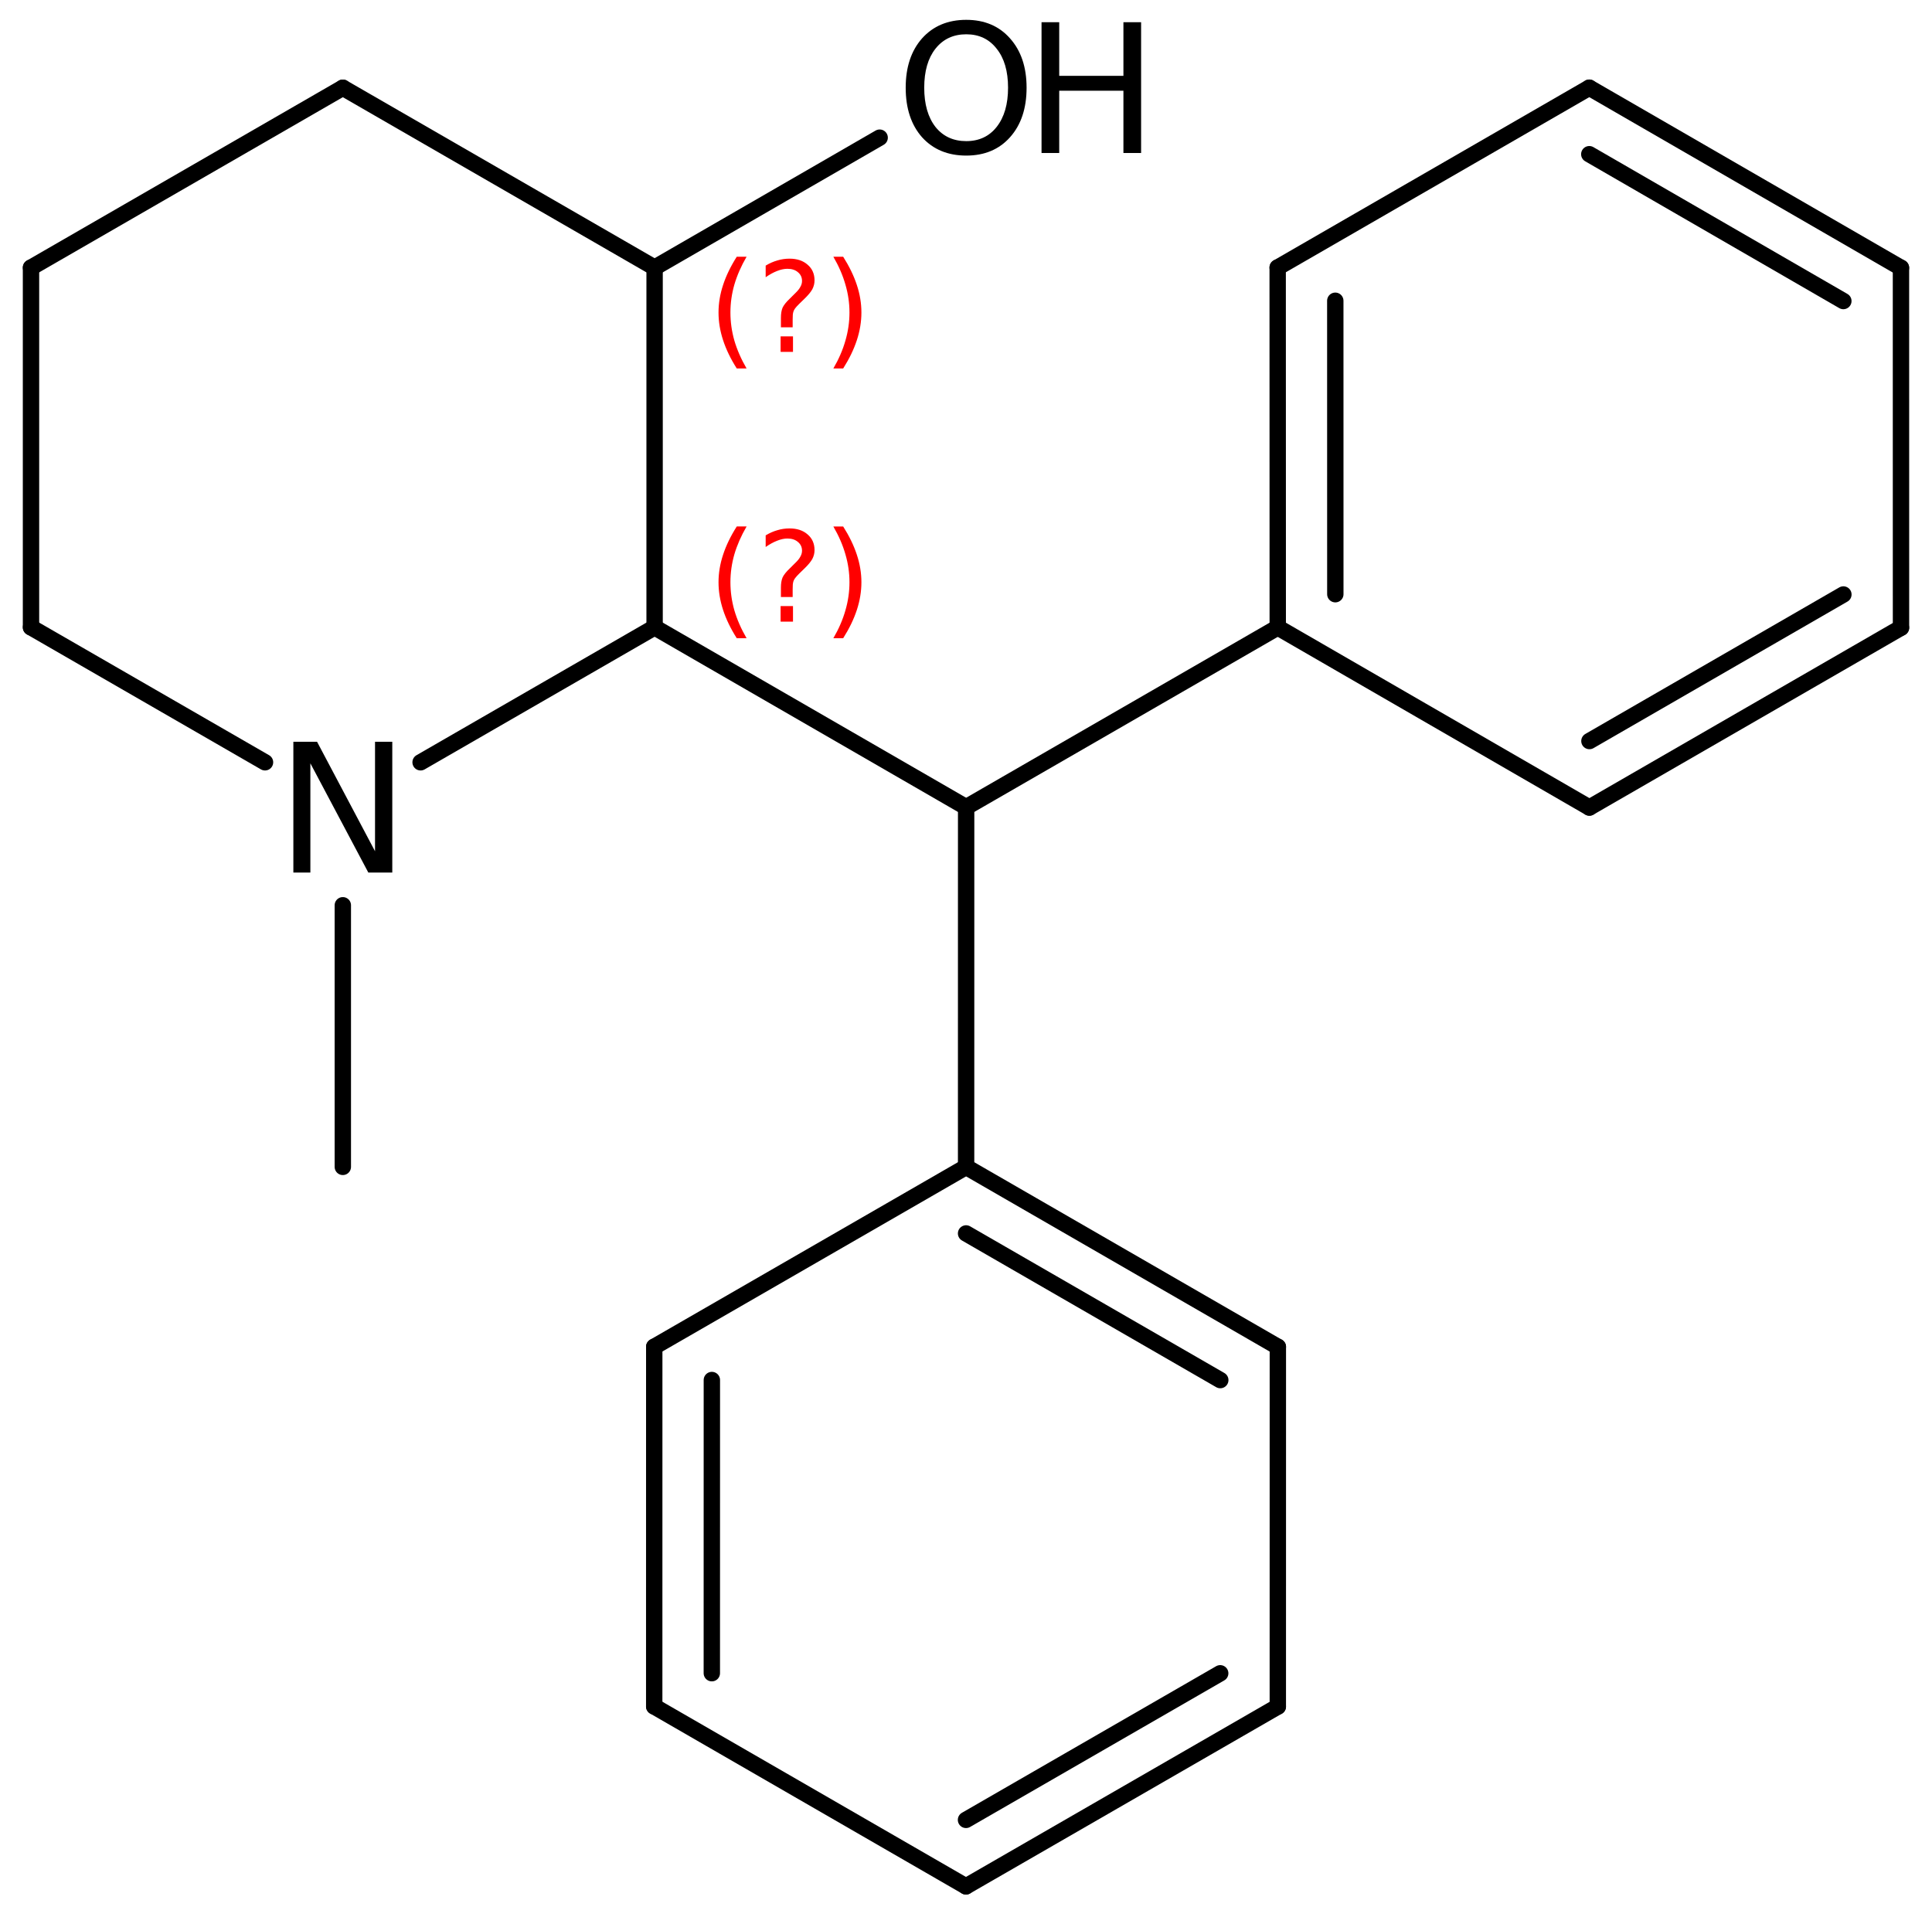 <?xml version='1.0' encoding='UTF-8'?>
<!DOCTYPE svg PUBLIC "-//W3C//DTD SVG 1.1//EN" "http://www.w3.org/Graphics/SVG/1.1/DTD/svg11.dtd">
<svg version='1.2' xmlns='http://www.w3.org/2000/svg' xmlns:xlink='http://www.w3.org/1999/xlink' width='54.53mm' height='54.126mm' viewBox='0 0 54.53 54.126'>
  <desc>Generated by the Chemistry Development Kit (http://github.com/cdk)</desc>
  <g stroke-linecap='round' stroke-linejoin='round' stroke='#000000' stroke-width='.462' fill='#000000'>
    <rect x='.0' y='.0' width='55.0' height='55.0' fill='#FFFFFF' stroke='none'/>
    <g id='mol1' class='mol'>
      <line id='mol1bnd1' class='bond' x1='9.676' y1='32.94' x2='9.676' y2='25.555'/>
      <line id='mol1bnd2' class='bond' x1='7.48' y1='21.519' x2='.875' y2='17.709'/>
      <line id='mol1bnd3' class='bond' x1='.875' y1='17.709' x2='.875' y2='7.555'/>
      <line id='mol1bnd4' class='bond' x1='.875' y1='7.555' x2='9.676' y2='2.477'/>
      <line id='mol1bnd5' class='bond' x1='9.676' y1='2.477' x2='18.476' y2='7.555'/>
      <line id='mol1bnd6' class='bond' x1='18.476' y1='7.555' x2='18.476' y2='17.709'/>
      <line id='mol1bnd7' class='bond' x1='11.871' y1='21.519' x2='18.476' y2='17.709'/>
      <line id='mol1bnd8' class='bond' x1='18.476' y1='17.709' x2='27.269' y2='22.787'/>
      <line id='mol1bnd9' class='bond' x1='27.269' y1='22.787' x2='36.064' y2='17.712'/>
      <g id='mol1bnd10' class='bond'>
        <line x1='36.062' y1='7.552' x2='36.064' y2='17.712'/>
        <line x1='37.688' y1='8.49' x2='37.689' y2='16.774'/>
      </g>
      <line id='mol1bnd11' class='bond' x1='36.062' y1='7.552' x2='44.857' y2='2.476'/>
      <g id='mol1bnd12' class='bond'>
        <line x1='53.654' y1='7.56' x2='44.857' y2='2.476'/>
        <line x1='52.028' y1='8.498' x2='44.857' y2='4.353'/>
      </g>
      <line id='mol1bnd13' class='bond' x1='53.654' y1='7.56' x2='53.655' y2='17.72'/>
      <g id='mol1bnd14' class='bond'>
        <line x1='44.86' y1='22.796' x2='53.655' y2='17.72'/>
        <line x1='44.861' y1='20.919' x2='52.029' y2='16.782'/>
      </g>
      <line id='mol1bnd15' class='bond' x1='36.064' y1='17.712' x2='44.86' y2='22.796'/>
      <line id='mol1bnd16' class='bond' x1='27.269' y1='22.787' x2='27.268' y2='32.942'/>
      <g id='mol1bnd17' class='bond'>
        <line x1='36.067' y1='38.02' x2='27.268' y2='32.942'/>
        <line x1='34.442' y1='38.959' x2='27.267' y2='34.819'/>
      </g>
      <line id='mol1bnd18' class='bond' x1='36.067' y1='38.02' x2='36.066' y2='48.175'/>
      <g id='mol1bnd19' class='bond'>
        <line x1='27.264' y1='53.251' x2='36.066' y2='48.175'/>
        <line x1='27.265' y1='51.374' x2='34.44' y2='47.236'/>
      </g>
      <line id='mol1bnd20' class='bond' x1='27.264' y1='53.251' x2='18.465' y2='48.172'/>
      <g id='mol1bnd21' class='bond'>
        <line x1='18.466' y1='38.018' x2='18.465' y2='48.172'/>
        <line x1='20.092' y1='38.957' x2='20.091' y2='47.233'/>
      </g>
      <line id='mol1bnd22' class='bond' x1='27.268' y1='32.942' x2='18.466' y2='38.018'/>
      <line id='mol1bnd23' class='bond' x1='18.476' y1='7.555' x2='24.828' y2='3.886'/>
      <path id='mol1atm2' class='atom' d='M8.28 20.94h.669l1.636 3.09v-3.09h.487v3.692h-.676l-1.636 -3.084v3.084h-.48v-3.692z' stroke='none'/>
      <g id='mol1atm21' class='atom'>
        <path d='M27.272 .968q-.547 -.0 -.869 .407q-.317 .401 -.317 1.101q.0 .699 .317 1.107q.322 .401 .869 .401q.542 .0 .858 -.401q.322 -.408 .322 -1.107q.0 -.7 -.322 -1.101q-.316 -.407 -.858 -.407zM27.272 .56q.773 -.0 1.235 .523q.468 .523 .468 1.393q.0 .876 -.468 1.399q-.462 .517 -1.235 .517q-.778 -.0 -1.247 -.517q-.462 -.523 -.462 -1.399q.0 -.87 .462 -1.393q.469 -.523 1.247 -.523z' stroke='none'/>
        <path d='M29.397 .627h.499v1.514h1.812v-1.514h.499v3.692h-.499v-1.758h-1.812v1.758h-.499v-3.692z' stroke='none'/>
      </g>
      <path d='M21.072 7.247q-.23 .396 -.345 .788q-.111 .387 -.111 .787q.0 .4 .111 .792q.115 .392 .345 .788h-.277q-.26 -.409 -.387 -.801q-.128 -.391 -.128 -.779q.0 -.387 .128 -.775q.127 -.391 .387 -.8h.277zM22.032 9.495h.35v.438h-.35v-.438zM22.373 9.239h-.332v-.263q-.0 -.179 .047 -.29q.051 -.111 .208 -.26l.154 -.153q.098 -.094 .14 -.175q.047 -.08 .047 -.166q.0 -.153 -.115 -.247q-.111 -.097 -.298 -.097q-.136 -.0 -.294 .063q-.153 .06 -.319 .175v-.328q.162 -.098 .328 -.145q.166 -.051 .345 -.051q.319 .0 .511 .171q.195 .166 .195 .442q.0 .132 -.063 .252q-.064 .115 -.218 .264l-.153 .149q-.081 .08 -.115 .127q-.034 .047 -.047 .09q-.012 .038 -.017 .089q-.004 .051 -.004 .141v.212zM23.521 7.247h.277q.259 .409 .387 .8q.128 .388 .128 .775q-.0 .388 -.128 .779q-.128 .392 -.387 .801h-.277q.23 -.396 .341 -.788q.114 -.392 .114 -.792q.0 -.4 -.114 -.787q-.111 -.392 -.341 -.788z' stroke='none' fill='#FF0000'/>
      <path d='M21.072 14.862q-.23 .396 -.345 .787q-.111 .388 -.111 .788q.0 .4 .111 .792q.115 .392 .345 .788h-.277q-.26 -.409 -.387 -.801q-.128 -.392 -.128 -.779q.0 -.388 .128 -.775q.127 -.392 .387 -.8h.277zM22.032 17.11h.35v.438h-.35v-.438zM22.373 16.854h-.332v-.264q-.0 -.179 .047 -.289q.051 -.111 .208 -.26l.154 -.153q.098 -.094 .14 -.175q.047 -.081 .047 -.166q.0 -.153 -.115 -.247q-.111 -.098 -.298 -.098q-.136 .0 -.294 .064q-.153 .06 -.319 .175v-.328q.162 -.098 .328 -.145q.166 -.051 .345 -.051q.319 -.0 .511 .17q.195 .166 .195 .443q.0 .132 -.063 .251q-.064 .115 -.218 .264l-.153 .149q-.081 .081 -.115 .128q-.034 .047 -.047 .089q-.012 .039 -.017 .09q-.004 .051 -.004 .14v.213zM23.521 14.862h.277q.259 .408 .387 .8q.128 .387 .128 .775q-.0 .387 -.128 .779q-.128 .392 -.387 .801h-.277q.23 -.396 .341 -.788q.114 -.392 .114 -.792q.0 -.4 -.114 -.788q-.111 -.391 -.341 -.787z' stroke='none' fill='#FF0000'/>
    </g>
  </g>
</svg>
